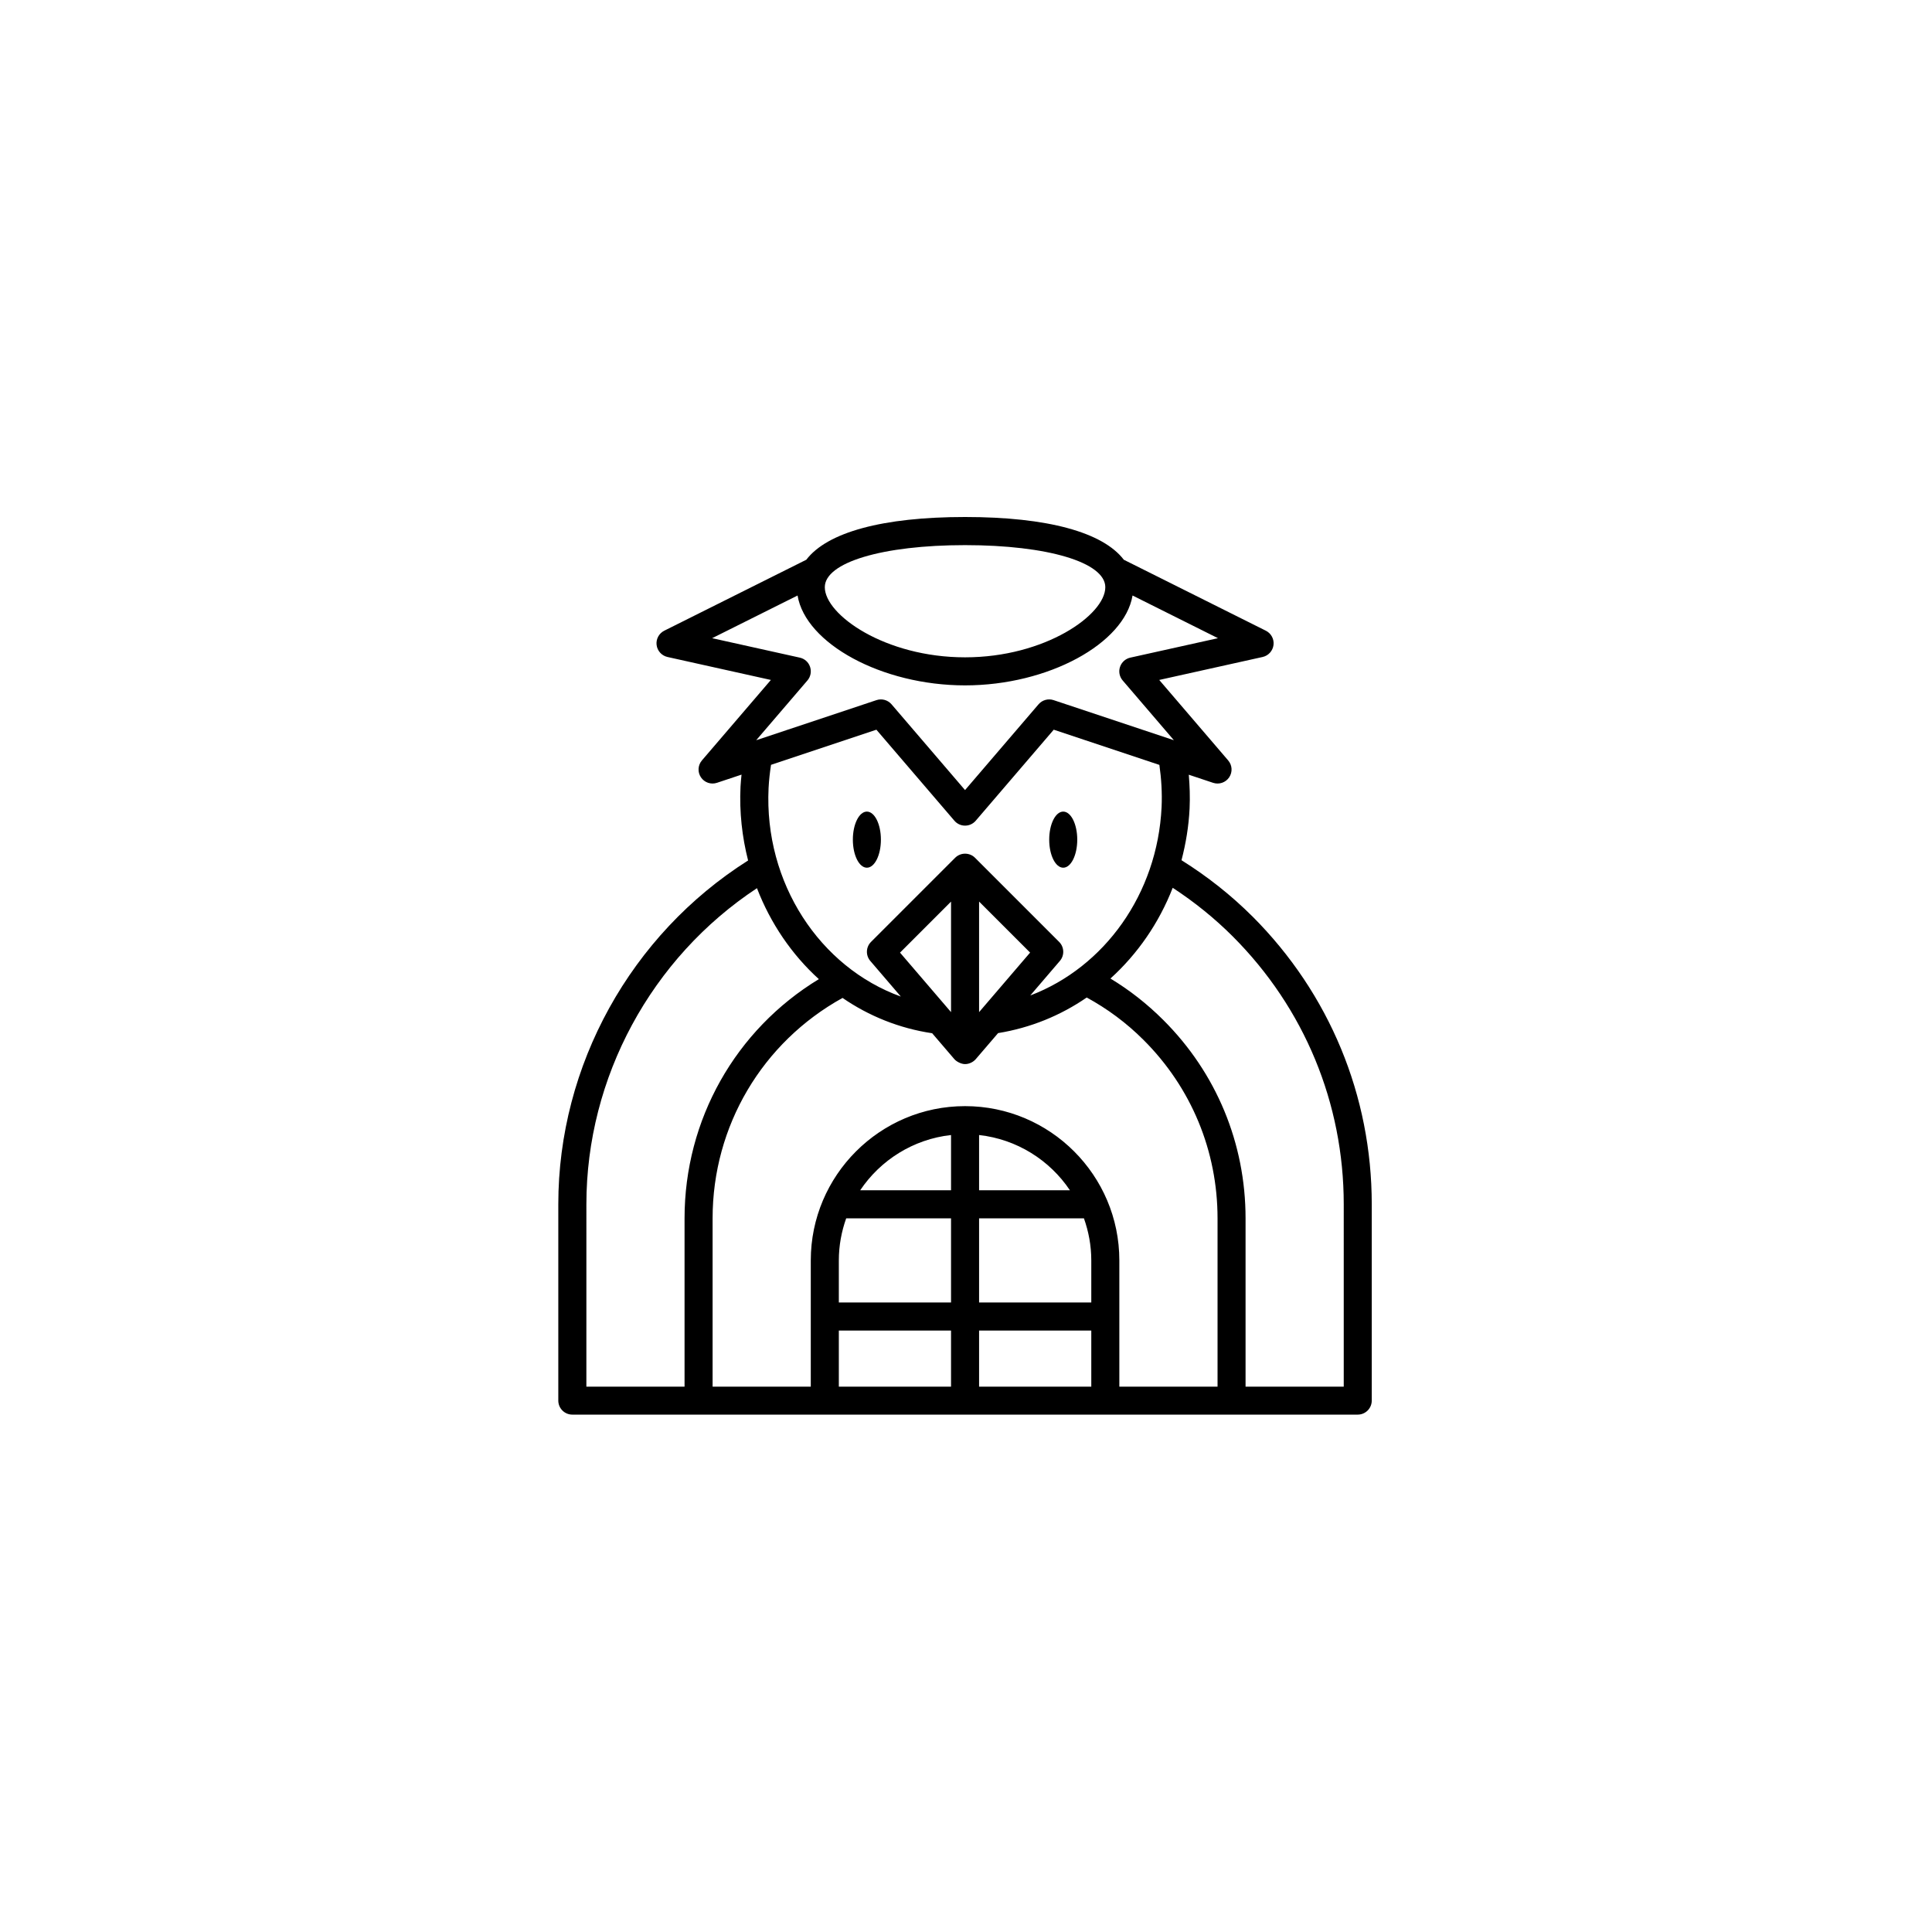 <svg xmlns="http://www.w3.org/2000/svg" width="500" height="500" viewBox="0 0 500 500"><g transform="translate(144.487,133.803)translate(105.262,116.151)rotate(0)translate(-105.262,-116.151) scale(2.323,2.323)" opacity="1"><defs class="defs"/><path transform="translate(-4.684,0.007)" d="M82.043,44.52c-2.398,-2.402 -5.07,-4.5 -7.93,-6.293c0.484,-1.852 0.805,-3.777 0.902,-5.766c0.059,-1.277 0.012,-2.527 -0.09,-3.758l2.707,0.902c0.668,0.223 1.398,-0.027 1.793,-0.609c0.391,-0.582 0.348,-1.355 -0.113,-1.887l-7.316,-8.539c-0.008,-0.008 -0.016,-0.016 -0.023,-0.027l-0.34,-0.398l11.52,-2.559c0.645,-0.145 1.129,-0.68 1.211,-1.336c0.082,-0.656 -0.262,-1.293 -0.852,-1.59l-15.824,-7.906c-2.336,-3.059 -8.488,-4.762 -17.688,-4.762c-9.2,0 -15.352,1.703 -17.688,4.762l-15.824,7.906c-0.59,0.297 -0.934,0.934 -0.852,1.59c0.082,0.656 0.566,1.191 1.211,1.336l11.52,2.559l-7.68,8.961c-0.457,0.531 -0.504,1.305 -0.113,1.887c0.391,0.582 1.121,0.836 1.793,0.609l2.731,-0.91c-0.043,0.441 -0.09,0.883 -0.113,1.336c-0.137,2.848 0.176,5.609 0.844,8.23c-13.062,8.262 -21.145,22.812 -21.145,38.297v21.875c0,0.863 0.699,1.562 1.562,1.562h87.5c0.863,0 1.562,-0.699 1.562,-1.562v-21.875c0,-12.09 -4.711,-23.469 -13.27,-32.043zM50,3.125c9.199,0 15.625,1.926 15.625,4.688c0,3.074 -6.711,7.812 -15.625,7.812c-8.914,0 -15.625,-4.738 -15.625,-7.812c0,-2.762 6.426,-4.688 15.625,-4.688zM32.438,18.203c0.359,-0.418 0.469,-0.992 0.297,-1.512c-0.172,-0.52 -0.605,-0.914 -1.145,-1.031l-9.766,-2.168l9.516,-4.754c0.895,5.348 9.383,10.012 18.66,10.012c9.281,0 17.766,-4.664 18.66,-10.012l9.516,4.754l-9.766,2.168c-0.535,0.117 -0.969,0.512 -1.145,1.031c-0.176,0.52 -0.062,1.094 0.297,1.512l5.703,6.656l-13.398,-4.465c-0.602,-0.203 -1.266,-0.016 -1.68,0.465l-8.188,9.555l-8.188,-9.555c-0.414,-0.48 -1.078,-0.668 -1.68,-0.465l-13.398,4.465zM40.122,23.687l8.691,10.141c0.297,0.348 0.73,0.547 1.188,0.547c0.457,0 0.891,-0.199 1.188,-0.547l8.691,-10.141l11.77,3.922c0.215,1.52 0.32,3.09 0.246,4.703c-0.465,9.684 -6.375,17.848 -14.629,20.984l3.297,-3.848c0.531,-0.621 0.496,-1.543 -0.082,-2.121l-9.371,-9.371c-0.145,-0.145 -0.316,-0.262 -0.512,-0.34c-0.383,-0.156 -0.812,-0.156 -1.191,0c-0.191,0.078 -0.367,0.195 -0.512,0.34l-9.371,9.371c-0.578,0.578 -0.613,1.5 -0.082,2.121l3.402,3.969c-9.023,-3.262 -15.246,-12.648 -14.734,-23.234c0.047,-0.895 0.145,-1.754 0.273,-2.582l11.742,-3.914zM48.419,55.128c-0.02,-0.023 -0.039,-0.043 -0.059,-0.066l-5.606,-6.539l5.684,-5.684v12.316l-0.02,-0.023zM51.563,42.835l5.684,5.684l-5.684,6.633zM7.813,76.562c0,-14.145 7.242,-27.457 19.004,-35.219c1.512,3.926 3.883,7.398 6.894,10.133c-9.281,5.641 -14.961,15.652 -14.961,26.652v18.75h-10.938zM61.684,75h-10.121v-6.156c4.215,0.469 7.871,2.801 10.121,6.156zM64.063,82.812v4.688h-12.5v-9.375h11.68c0.523,1.469 0.82,3.043 0.82,4.688zM48.438,75h-10.121c2.25,-3.356 5.91,-5.691 10.121,-6.156zM35.938,82.812c0,-1.645 0.297,-3.219 0.82,-4.688h11.68v9.375h-12.5zM35.938,90.625h12.5v6.25h-12.5zM51.563,96.875v-6.25h12.5v6.25zM67.188,96.875v-14.062c0,-9.477 -7.711,-17.188 -17.188,-17.188c-9.477,0 -17.188,7.711 -17.188,17.188v14.062h-10.938v-18.75c0,-10.289 5.531,-19.605 14.477,-24.555c2.941,2.019 6.324,3.391 9.984,3.934l2.477,2.891c0.211,0.246 0.73,0.547 1.188,0.547c0.461,0 0.91,-0.227 1.188,-0.547l2.492,-2.906c3.613,-0.586 6.957,-1.957 9.875,-3.965c2.289,1.246 4.422,2.82 6.328,4.727c5.316,5.301 8.246,12.359 8.246,19.879v18.75h-10.938zM92.188,96.875h-10.938v-18.75c0,-8.355 -3.254,-16.199 -9.16,-22.09c-1.801,-1.801 -3.777,-3.348 -5.894,-4.625c3.012,-2.727 5.406,-6.176 6.938,-10.109c2.402,1.57 4.656,3.383 6.699,5.426c7.969,7.981 12.355,18.578 12.355,29.836zM37.5,35.937c0,-1.727 0.699,-3.125 1.562,-3.125c0.863,0 1.562,1.398 1.562,3.125c0,1.727 -0.699,3.125 -1.562,3.125c-0.863,0 -1.562,-1.398 -1.562,-3.125zM59.375,35.937c0,-1.727 0.699,-3.125 1.562,-3.125c0.863,0 1.562,1.398 1.562,3.125c0,1.727 -0.699,3.125 -1.562,3.125c-0.863,0 -1.562,-1.398 -1.562,-3.125z" fill="#000000" class="fill c1"/></g></svg>